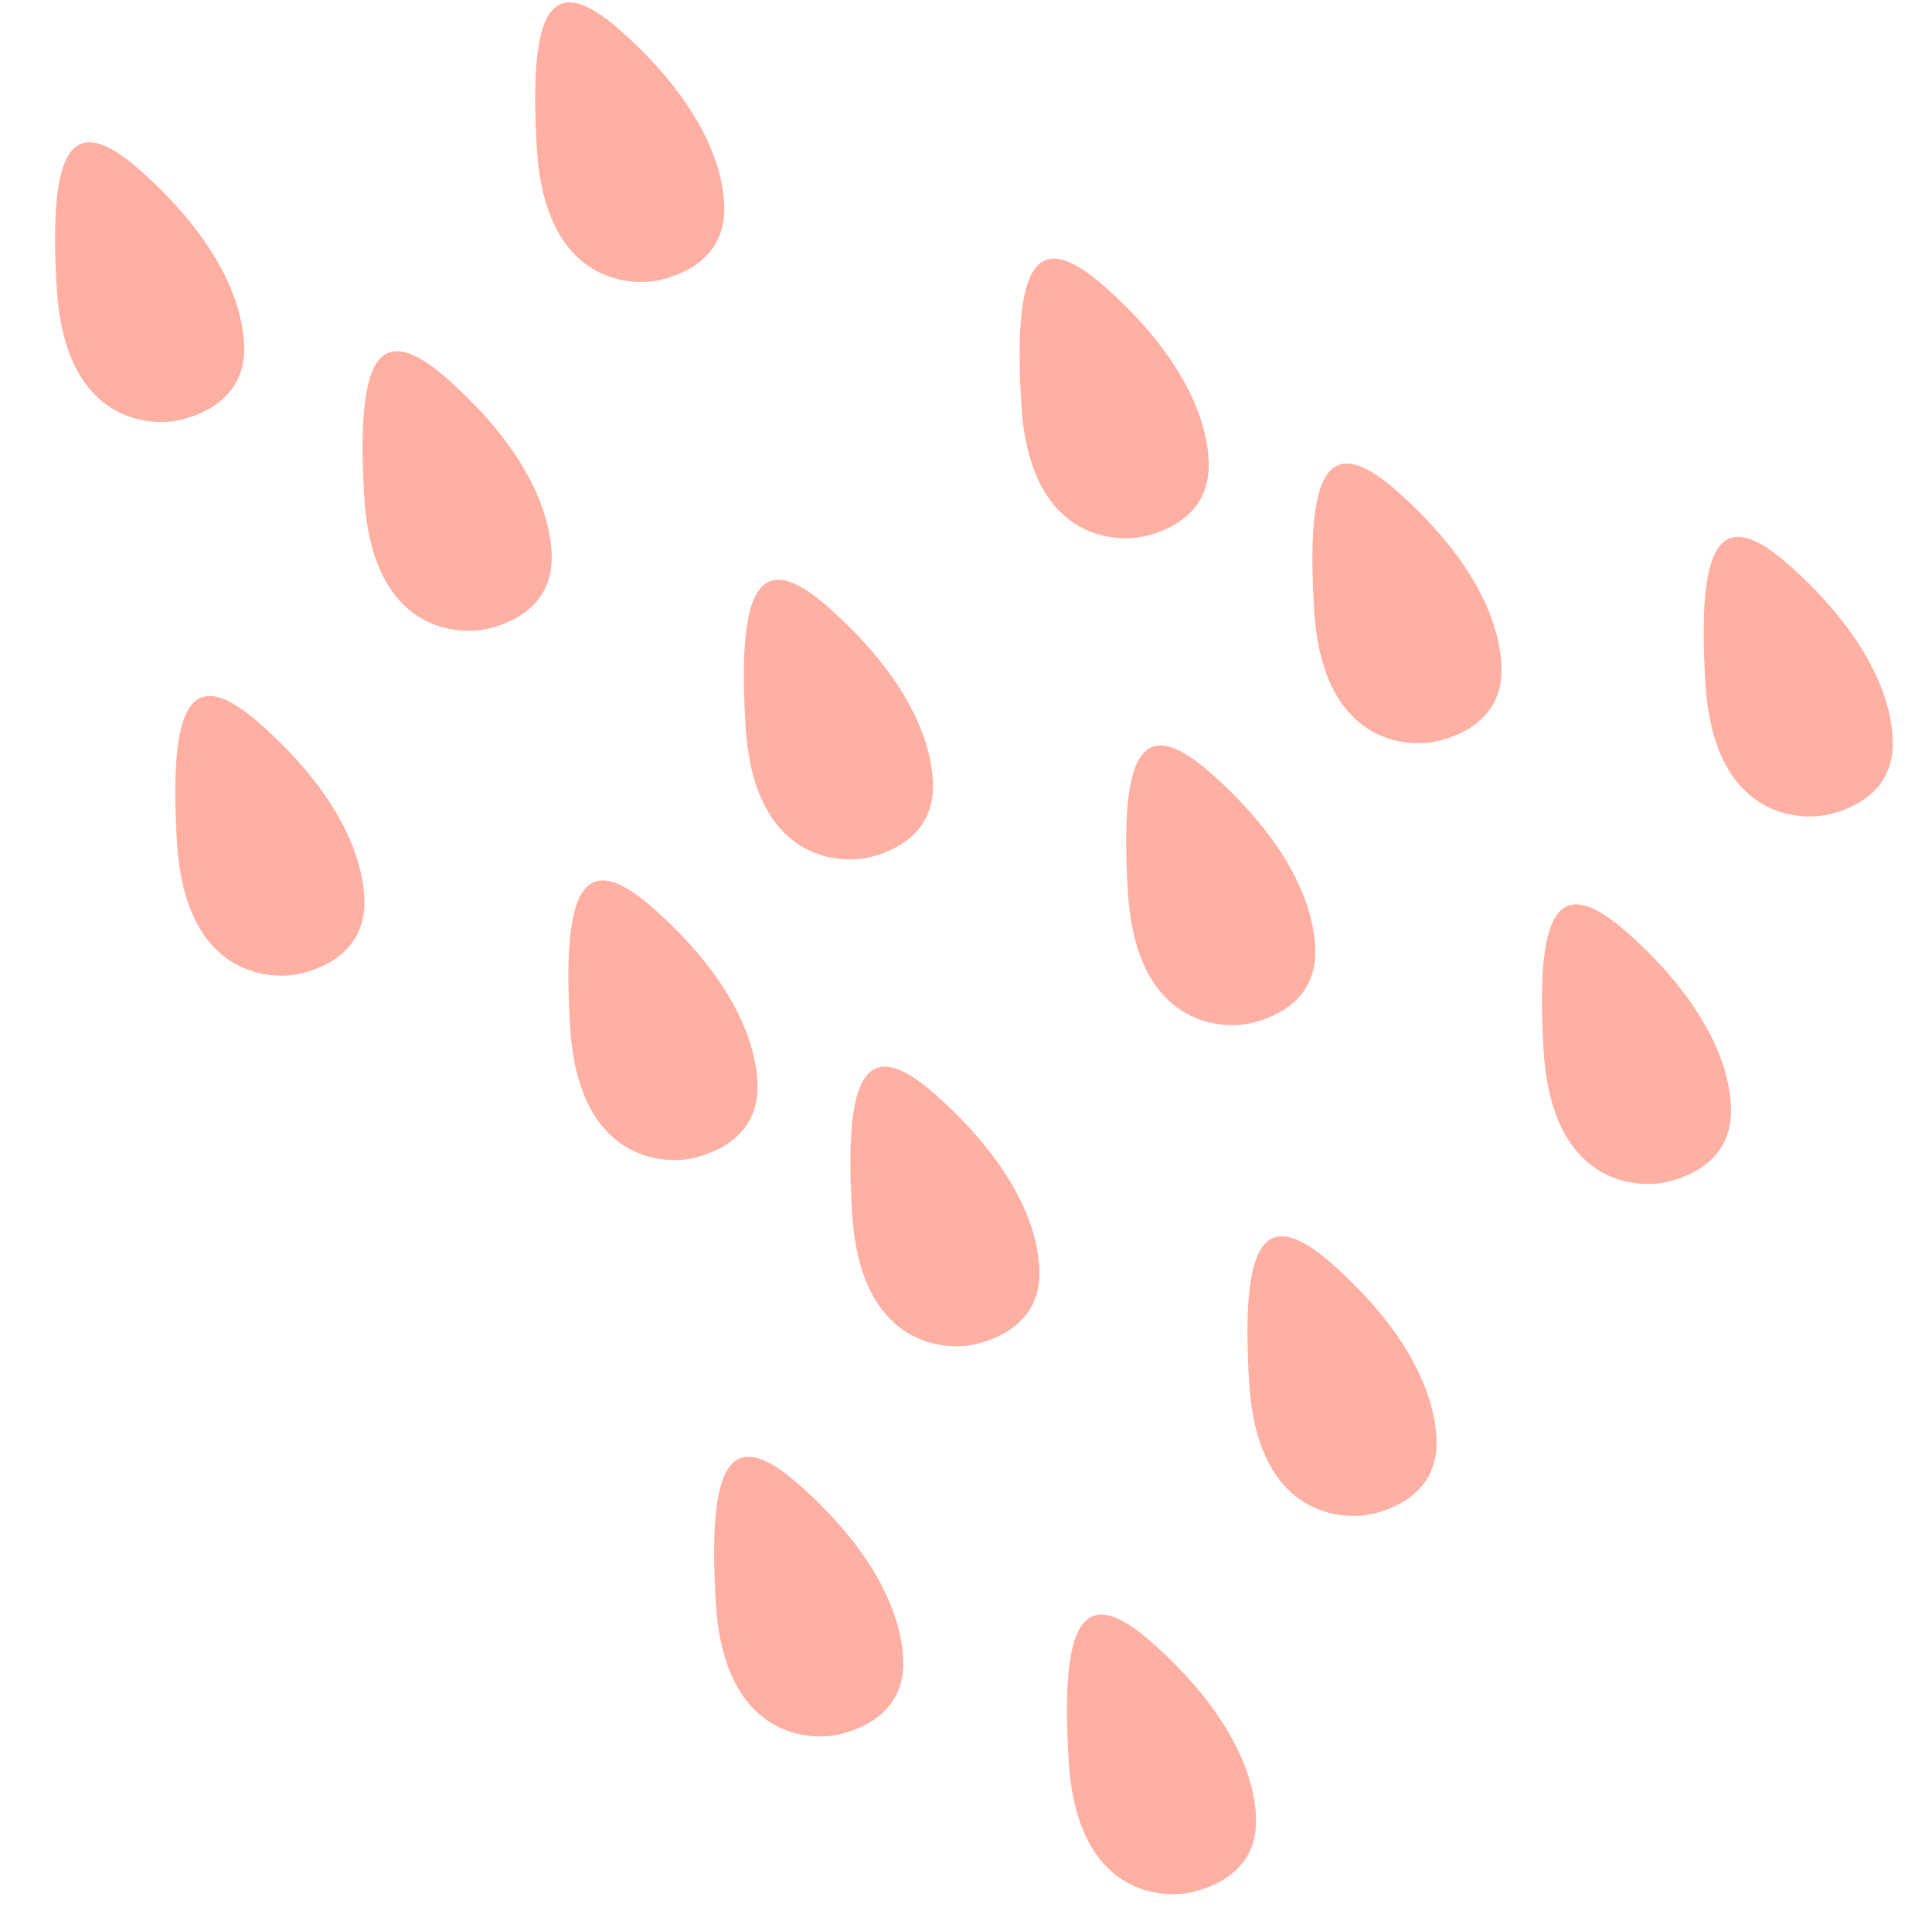 <svg xmlns="http://www.w3.org/2000/svg" width="325.815" height="323.401" viewBox="0 0 325.815 323.401">
  <g id="shape2" transform="matrix(-0.966, -0.259, 0.259, -0.966, 41.243, 5277.885)">
    <path id="Path_16337" data-name="Path 16337" d="M6417.24,4861.286c4.335-2.251,18.429-5.565,25.66,16.119s5.991,30.1-8.466,22.87-22.1-16.036-24.549-23.987S6412.908,4863.537,6417.24,4861.286Z" transform="translate(-5228.16 48.801)" fill="#ffb0a3"/>
    <path id="Path_16338" data-name="Path 16338" d="M6417.24,4861.286c4.335-2.251,18.429-5.565,25.66,16.119s5.991,30.1-8.466,22.87-22.1-16.036-24.549-23.987S6412.908,4863.537,6417.24,4861.286Z" transform="translate(-5174.102 66.82)" fill="#ffb0a3"/>
    <path id="Path_16339" data-name="Path 16339" d="M6417.24,4861.286c4.335-2.251,18.429-5.565,25.66,16.119s5.991,30.1-8.466,22.87-22.1-16.036-24.549-23.987S6412.908,4863.537,6417.24,4861.286Z" transform="translate(-5102.023 79.692)" fill="#ffb0a3"/>
    <path id="Path_16340" data-name="Path 16340" d="M6417.24,4861.286c4.335-2.251,18.429-5.565,25.66,16.119s5.991,30.1-8.466,22.87-22.1-16.036-24.549-23.987S6412.908,4863.537,6417.24,4861.286Z" transform="translate(-5117.469 144.047)" fill="#ffb0a3"/>
    <path id="Path_16341" data-name="Path 16341" d="M6417.24,4861.286c4.335-2.251,18.429-5.565,25.66,16.119s5.991,30.1-8.466,22.87-22.1-16.036-24.549-23.987S6412.908,4863.537,6417.24,4861.286Z" transform="translate(-5189.547 123.454)" fill="#ffb0a3"/>
    <path id="Path_16342" data-name="Path 16342" d="M6417.24,4861.286c4.335-2.251,18.429-5.565,25.66,16.119s5.991,30.1-8.466,22.87-22.1-16.036-24.549-23.987S6412.908,4863.537,6417.24,4861.286Z" transform="translate(-5259.051 113.157)" fill="#ffb0a3"/>
    <path id="Path_16343" data-name="Path 16343" d="M6417.24,4861.286c4.335-2.251,18.429-5.565,25.66,16.119s5.991,30.1-8.466,22.87-22.1-16.036-24.549-23.987S6412.908,4863.537,6417.24,4861.286Z" transform="translate(-5277.071 167.215)" fill="#ffb0a3"/>
    <path id="Path_16344" data-name="Path 16344" d="M6417.24,4861.286c4.335-2.251,18.429-5.565,25.66,16.119s5.991,30.1-8.466,22.87-22.1-16.036-24.549-23.987S6412.908,4863.537,6417.24,4861.286Z" transform="translate(-5220.438 187.809)" fill="#ffb0a3"/>
    <path id="Path_16345" data-name="Path 16345" d="M6417.24,4861.286c4.335-2.251,18.429-5.565,25.66,16.119s5.991,30.1-8.466,22.87-22.1-16.036-24.549-23.987S6412.908,4863.537,6417.24,4861.286Z" transform="translate(-5130.341 208.403)" fill="#ffb0a3"/>
    <path id="Path_16346" data-name="Path 16346" d="M6417.24,4861.286c4.335-2.251,18.429-5.565,25.66,16.119s5.991,30.1-8.466,22.87-22.1-16.036-24.549-23.987S6412.908,4863.537,6417.24,4861.286Z" transform="translate(-5058.261 164.641)" fill="#ffb0a3"/>
    <path id="Path_16347" data-name="Path 16347" d="M6417.24,4861.286c4.335-2.251,18.429-5.565,25.66,16.119s5.991,30.1-8.466,22.87-22.1-16.036-24.549-23.987S6412.908,4863.537,6417.24,4861.286Z" transform="translate(-5333.704 105.434)" fill="#ffb0a3"/>
    <path id="Path_16348" data-name="Path 16348" d="M6417.24,4861.286c4.335-2.251,18.429-5.565,25.66,16.119s5.991,30.1-8.466,22.87-22.1-16.036-24.549-23.987S6412.908,4863.537,6417.24,4861.286Z" transform="translate(-5300.239 38.504)" fill="#ffb0a3"/>
    <path id="Path_16349" data-name="Path 16349" d="M6417.24,4861.286c4.335-2.251,18.429-5.565,25.66,16.119s5.991,30.1-8.466,22.87-22.1-16.036-24.549-23.987S6412.908,4863.537,6417.24,4861.286Z" transform="translate(-5287.368 -31)" fill="#ffb0a3"/>
    <path id="Path_16350" data-name="Path 16350" d="M6417.24,4861.286c4.335-2.251,18.429-5.565,25.66,16.119s5.991,30.1-8.466,22.87-22.1-16.036-24.549-23.987S6412.908,4863.537,6417.24,4861.286Z" transform="translate(-5223.011 -20.704)" fill="#ffb0a3"/>
    <path id="Path_16351" data-name="Path 16351" d="M6417.24,4861.286c4.335-2.251,18.429-5.565,25.66,16.119s5.991,30.1-8.466,22.87-22.1-16.036-24.549-23.987S6412.908,4863.537,6417.24,4861.286Z" transform="translate(-5344.001 172.364)" fill="#ffb0a3"/>
  </g>
</svg>
